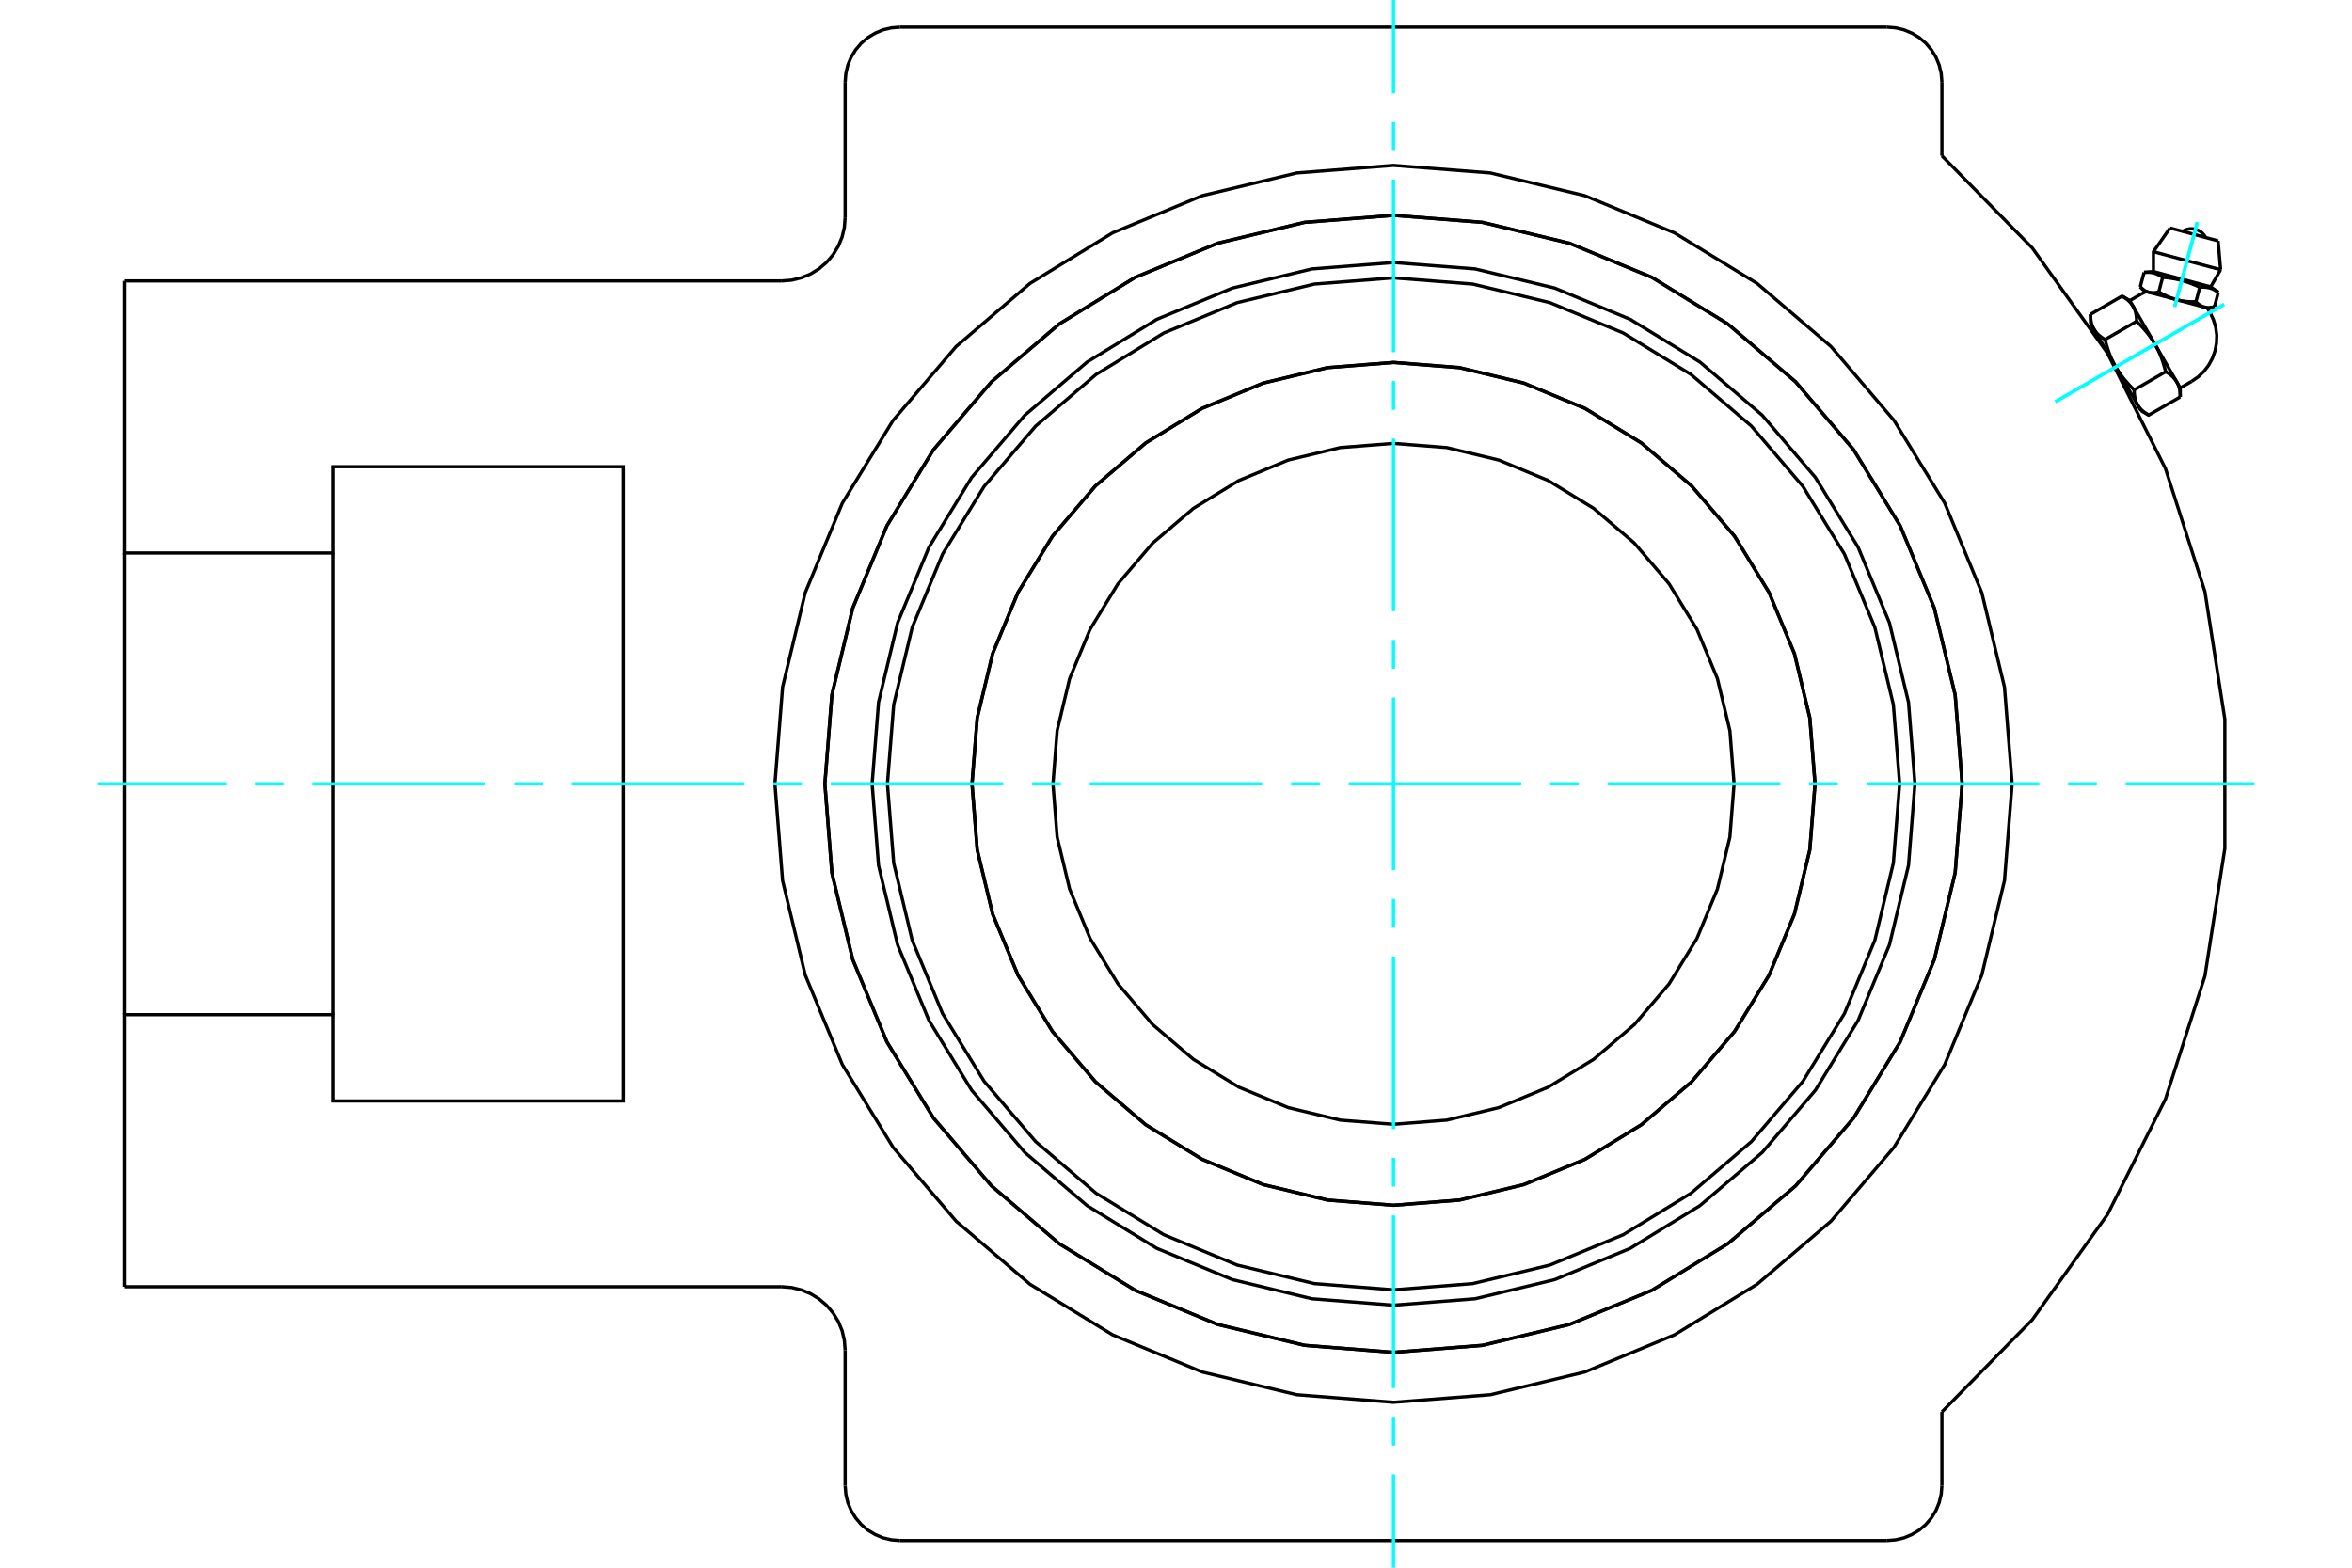 <?xml version="1.0" standalone="no"?>
<!DOCTYPE svg PUBLIC "-//W3C//DTD SVG 1.1//EN"
	"http://www.w3.org/Graphics/SVG/1.1/DTD/svg11.dtd">
<svg xmlns="http://www.w3.org/2000/svg" height="100%" width="100%" viewBox="0 0 36000 24000">
	<rect x="-1800" y="-1200" width="39600" height="26400" style="fill:#FFF"/>
	<g style="fill:none; fill-rule:evenodd" transform="matrix(1 0 0 1 0 0)">
		<g style="fill:none; stroke:#000; stroke-width:50; shape-rendering:geometricPrecision">
			<polyline points="29310,12000 29212,10752 28920,9534 28440,8377 27786,7309 26973,6357 26020,5543 24953,4889 23796,4410 22578,4117 21329,4019 20081,4117 18863,4410 17706,4889 16639,5543 15686,6357 14873,7309 14219,8377 13739,9534 13447,10752 13349,12000 13447,13248 13739,14466 14219,15623 14873,16691 15686,17643 16639,18457 17706,19111 18863,19590 20081,19883 21329,19981 22578,19883 23796,19590 24953,19111 26020,18457 26973,17643 27786,16691 28440,15623 28920,14466 29212,13248 29310,12000"/>
			<polyline points="30033,12000 29926,10638 29607,9310 29084,8049 28371,6884 27484,5846 26445,4959 25281,4245 24019,3723 22691,3404 21329,3297 19968,3404 18640,3723 17378,4245 16214,4959 15175,5846 14288,6884 13575,8049 13052,9310 12733,10638 12626,12000 12733,13362 13052,14690 13575,15951 14288,17116 15175,18154 16214,19041 17378,19755 18640,20277 19968,20596 21329,20703 22691,20596 24019,20277 25281,19755 26445,19041 27484,18154 28371,17116 29084,15951 29607,14690 29926,13362 30033,12000"/>
			<polyline points="27782,12000 27702,10991 27466,10006 27078,9071 26549,8207 25892,7438 25122,6780 24259,6251 23323,5864 22339,5627 21329,5548 20320,5627 19336,5864 18400,6251 17537,6780 16767,7438 16109,8207 15580,9071 15193,10006 14957,10991 14877,12000 14957,13009 15193,13994 15580,14929 16109,15793 16767,16562 17537,17220 18400,17749 19336,18136 20320,18373 21329,18452 22339,18373 23323,18136 24259,17749 25122,17220 25892,16562 26549,15793 27078,14929 27466,13994 27702,13009 27782,12000"/>
			<polyline points="29076,12000 28980,10788 28697,9606 28231,8483 27596,7447 26807,6523 25883,5733 24846,5098 23723,4633 22541,4349 21329,4254 20118,4349 18936,4633 17813,5098 16776,5733 15852,6523 15063,7447 14427,8483 13962,9606 13679,10788 13583,12000 13679,13212 13962,14394 14427,15517 15063,16553 15852,17477 16776,18267 17813,18902 18936,19367 20118,19651 21329,19746 22541,19651 23723,19367 24846,18902 25883,18267 26807,17477 27596,16553 28231,15517 28697,14394 28980,13212 29076,12000"/>
			<polyline points="27780,12000 27701,10991 27465,10007 27077,9071 26548,8208 25891,7439 25121,6781 24258,6252 23323,5865 22339,5629 21329,5549 20320,5629 19336,5865 18401,6252 17538,6781 16768,7439 16111,8208 15582,9071 15194,10007 14958,10991 14879,12000 14958,13009 15194,13993 15582,14929 16111,15792 16768,16561 17538,17219 18401,17748 19336,18135 20320,18371 21329,18451 22339,18371 23323,18135 24258,17748 25121,17219 25891,16561 26548,15792 27077,14929 27465,13993 27701,13009 27780,12000"/>
			<polyline points="26542,12000 26478,11185 26287,10389 25974,9634 25546,8936 25015,8314 24393,7783 23696,7356 22940,7043 22145,6852 21329,6788 20514,6852 19719,7043 18963,7356 18266,7783 17644,8314 17113,8936 16685,9634 16372,10389 16181,11185 16117,12000 16181,12815 16372,13611 16685,14366 17113,15064 17644,15686 18266,16217 18963,16644 19719,16957 20514,17148 21329,17212 22145,17148 22940,16957 23696,16644 24393,16217 25015,15686 25546,15064 25974,14366 26287,13611 26478,12815 26542,12000"/>
			<polyline points="33807,4720 33741,4702 33315,4588 32889,4474 32823,4456"/>
			<line x1="33951" y1="3688" x2="33215" y2="3490"/>
			<line x1="32961" y1="3854" x2="33989" y2="4129"/>
			<line x1="32961" y1="4157" x2="33837" y2="4392"/>
			<polyline points="33102,4246 33094,4240 33086,4235 33078,4229 33070,4225 33062,4220 33054,4216 33046,4211 33039,4207 33031,4204 33024,4200 33016,4197 33009,4194 33001,4191 32994,4188 32986,4186 32979,4183 32971,4181 32964,4179 32956,4177 32949,4176 32941,4174 32933,4173 32925,4171 32917,4170 32909,4170 32901,4169 32892,4168 32884,4168 32875,4168 32866,4168 32857,4168 32848,4168 32838,4168 32828,4169 32818,4170"/>
			<polyline points="33670,4398 33653,4390 33635,4382 33619,4374 33602,4367 33586,4360 33569,4354 33554,4347 33538,4341 33522,4335 33507,4330 33492,4324 33476,4319 33461,4314 33446,4309 33431,4305 33416,4300 33401,4296 33386,4292 33371,4288 33356,4285 33341,4281 33325,4278 33310,4274 33294,4271 33278,4268 33262,4266 33245,4263 33229,4260 33212,4258 33195,4255 33177,4253 33159,4251 33141,4249 33122,4248 33102,4246"/>
			<polyline points="33954,4474 33946,4468 33938,4463 33930,4458 33922,4453 33914,4448 33906,4444 33898,4440 33891,4436 33883,4432 33876,4429 33868,4425 33861,4422 33853,4419 33846,4417 33838,4414 33831,4412 33824,4409 33816,4407 33808,4406 33801,4404 33793,4402 33785,4401 33777,4400 33769,4399 33761,4398 33753,4397 33745,4397 33736,4396 33727,4396 33718,4396 33709,4396 33700,4396 33690,4397 33680,4397 33670,4398"/>
			<line x1="33895" y1="4696" x2="33954" y2="4474"/>
			<line x1="33611" y1="4620" x2="33670" y2="4398"/>
			<polyline points="33611,4620 33615,4624 33619,4628 33623,4631 33626,4635 33630,4638 33634,4642 33638,4645 33642,4648 33645,4651 33649,4654 33653,4657 33657,4660 33660,4663 33664,4665 33668,4668 33671,4670 33675,4672 33679,4675 33682,4677 33686,4679 33690,4681 33693,4683 33697,4685 33700,4687 33704,4688 33708,4690 33711,4692 33715,4693 33719,4695 33722,4696 33726,4697 33730,4699 33734,4700 33737,4701 33741,4702 33745,4703 33749,4704 33752,4705 33756,4705 33760,4706 33764,4707 33768,4707 33772,4708 33776,4708 33780,4709 33784,4709 33788,4709 33792,4710 33796,4710 33800,4710 33805,4710 33809,4710 33813,4710 33817,4709 33822,4709 33826,4709 33831,4708 33835,4708 33840,4707 33845,4707 33849,4706 33854,4705 33859,4704 33864,4703 33869,4702 33874,4701 33879,4700 33884,4699 33890,4698 33895,4696"/>
			<line x1="33043" y1="4468" x2="33102" y2="4246"/>
			<polyline points="33043,4468 33051,4473 33060,4478 33068,4483 33077,4488 33085,4492 33093,4497 33101,4501 33109,4506 33117,4510 33125,4514 33133,4518 33141,4522 33149,4526 33157,4529 33164,4533 33172,4536 33180,4540 33187,4543 33195,4546 33203,4550 33210,4553 33218,4556 33225,4559 33233,4561 33240,4564 33248,4567 33255,4569 33263,4572 33270,4574 33278,4577 33285,4579 33293,4581 33300,4584 33308,4586 33315,4588 33323,4590 33330,4592 33338,4594 33345,4595 33353,4597 33361,4599 33368,4600 33376,4602 33384,4603 33392,4605 33400,4606 33408,4607 33415,4609 33424,4610 33432,4611 33440,4612 33448,4613 33456,4614 33465,4615 33473,4616 33481,4616 33490,4617 33499,4618 33507,4618 33516,4619 33525,4619 33534,4619 33543,4620 33553,4620 33562,4620 33572,4620 33581,4620 33591,4620 33601,4620 33611,4620"/>
			<polyline points="32759,4392 32763,4396 32767,4399 32771,4403 32774,4407 32778,4410 32782,4413 32786,4417 32790,4420 32793,4423 32797,4426 32801,4429 32804,4432 32808,4434 32812,4437 32816,4439 32819,4442 32823,4444 32826,4446 32830,4449 32834,4451 32837,4453 32841,4455 32845,4457 32848,4458 32852,4460 32856,4462 32859,4463 32863,4465 32867,4466 32870,4468 32874,4469 32878,4470 32882,4472 32885,4473 32889,4474 32893,4475 32897,4476 32900,4476 32904,4477 32908,4478 32912,4479 32916,4479 32920,4480 32924,4480 32928,4480 32932,4481 32936,4481 32940,4481 32944,4481 32948,4481 32952,4481 32957,4481 32961,4481 32965,4481 32970,4481 32974,4480 32979,4480 32983,4479 32988,4479 32993,4478 32997,4478 33002,4477 33007,4476 33012,4475 33017,4474 33022,4473 33027,4472 33032,4471 33037,4469 33043,4468"/>
			<line x1="32759" y1="4392" x2="32818" y2="4170"/>
			<line x1="33371" y1="5939" x2="33319" y2="5849"/>
			<polyline points="33371,6077 33371,6068 33371,6060 33371,6052 33370,6044 33370,6036 33369,6028 33369,6021 33368,6014 33368,6006 33367,5999 33366,5992 33365,5985 33364,5978 33363,5971 33361,5965 33360,5958 33359,5952 33357,5945 33356,5939 33354,5933 33352,5927 33350,5921 33349,5915 33347,5909 33345,5903 33342,5898 33340,5892 33338,5887 33336,5881 33333,5876 33330,5870 33328,5865 33325,5860 33322,5854 33319,5849 33316,5844 33313,5839 33310,5834 33307,5829 33303,5824 33300,5819 33296,5815 33293,5810 33289,5805 33285,5800 33281,5796 33277,5791 33273,5787 33269,5782 33264,5777 33260,5773 33255,5769 33250,5764 33245,5760 33240,5755 33235,5751 33230,5746 33225,5742 33219,5738 33213,5733 33208,5729 33202,5725 33196,5721 33189,5716 33183,5712 33176,5708 33170,5704 33163,5699 33156,5695 33148,5691"/>
			<line x1="33319" y1="5849" x2="32985" y2="5271"/>
			<polyline points="33148,5691 33145,5676 33141,5662 33137,5647 33133,5633 33129,5619 33125,5606 33121,5592 33117,5579 33113,5566 33109,5553 33105,5540 33101,5528 33096,5515 33092,5503 33088,5491 33083,5479 33079,5467 33074,5455 33069,5444 33065,5432 33060,5421 33055,5409 33050,5398 33045,5387 33040,5376 33035,5365 33030,5354 33024,5344 33019,5333 33014,5322 33008,5312 33003,5301 32997,5291 32991,5281 32985,5271 32979,5260 32973,5250 32967,5240 32961,5230 32955,5220 32948,5210 32942,5200 32935,5190 32928,5180 32921,5170 32914,5160 32907,5150 32900,5141 32893,5131 32885,5121 32878,5111 32870,5101 32862,5091 32854,5082 32846,5072 32837,5062 32829,5052 32820,5042 32812,5032 32803,5022 32793,5012 32784,5002 32775,4992 32765,4982 32755,4971 32745,4961 32735,4951 32724,4940 32714,4930 32703,4919"/>
			<line x1="32985" y1="5271" x2="32651" y2="4692"/>
			<polyline points="32703,4919 32703,4911 32703,4903 32702,4894 32702,4886 32702,4879 32701,4871 32701,4863 32700,4856 32699,4849 32698,4841 32697,4834 32697,4827 32695,4821 32694,4814 32693,4807 32692,4801 32690,4794 32689,4788 32687,4782 32686,4776 32684,4769 32682,4763 32680,4757 32678,4752 32676,4746 32674,4740 32672,4735 32670,4729 32667,4723 32665,4718 32662,4713 32660,4707 32657,4702 32654,4697 32651,4692 32648,4687 32645,4682 32642,4677 32639,4672 32635,4667 32632,4662 32628,4657 32624,4652 32621,4648 32617,4643 32613,4638 32609,4634 32605,4629 32600,4624 32596,4620 32591,4615 32587,4611 32582,4607 32577,4602 32572,4598 32567,4593 32562,4589 32556,4585 32551,4580 32545,4576 32539,4572 32533,4567 32527,4563 32521,4559 32515,4555 32508,4550 32501,4546 32494,4542 32487,4538 32480,4533"/>
			<line x1="32651" y1="4692" x2="32599" y2="4602"/>
			<line x1="32666" y1="5969" x2="33148" y2="5691"/>
			<polyline points="32666,5969 32666,5978 32666,5986 32667,5994 32667,6002 32667,6010 32668,6017 32668,6025 32669,6032 32670,6040 32671,6047 32672,6054 32672,6061 32674,6068 32675,6074 32676,6081 32677,6088 32679,6094 32680,6100 32682,6107 32683,6113 32685,6119 32687,6125 32689,6131 32691,6137 32693,6142 32695,6148 32697,6154 32699,6159 32702,6165 32704,6170 32707,6176 32709,6181 32712,6186 32715,6191 32718,6197 32721,6202 32724,6207 32727,6212 32730,6217 32734,6222 32737,6226 32741,6231 32745,6236 32748,6241 32752,6245 32756,6250 32760,6255 32764,6259 32769,6264 32773,6268 32778,6273 32782,6277 32787,6282 32792,6286 32797,6291 32802,6295 32807,6299 32813,6304 32818,6308 32824,6312 32830,6317 32836,6321 32842,6325 32848,6330 32854,6334 32861,6338 32868,6342 32875,6347 32882,6351 32889,6355 33371,6077"/>
			<line x1="32221" y1="5197" x2="32703" y2="4919"/>
			<polyline points="32221,5197 32224,5212 32228,5227 32232,5241 32236,5255 32240,5269 32244,5283 32248,5296 32252,5309 32256,5322 32260,5335 32264,5348 32268,5361 32273,5373 32277,5385 32281,5398 32286,5410 32290,5421 32295,5433 32300,5445 32304,5456 32309,5468 32314,5479 32319,5490 32324,5501 32329,5512 32334,5523 32339,5534 32345,5545 32350,5555 32355,5566 32361,5576 32366,5587 32372,5597 32378,5608 32384,5618 32390,5628 32396,5638 32402,5648 32408,5658 32414,5668 32421,5678 32427,5688 32434,5698 32441,5708 32448,5718 32455,5728 32462,5738 32469,5748 32476,5758 32484,5767 32491,5777 32499,5787 32507,5797 32515,5807 32523,5817 32532,5827 32540,5836 32549,5846 32557,5856 32566,5866 32576,5876 32585,5887 32594,5897 32604,5907 32614,5917 32624,5927 32634,5938 32645,5948 32655,5959 32666,5969"/>
			<line x1="31998" y1="4812" x2="32480" y2="4533"/>
			<polyline points="31998,4812 31998,4820 31998,4828 31998,4836 31999,4844 31999,4852 32000,4860 32000,4867 32001,4875 32001,4882 32002,4889 32003,4896 32004,4903 32005,4910 32006,4917 32008,4924 32009,4930 32010,4937 32012,4943 32013,4949 32015,4955 32017,4961 32019,4967 32020,4973 32022,4979 32024,4985 32027,4991 32029,4996 32031,5002 32033,5007 32036,5013 32039,5018 32041,5023 32044,5029 32047,5034 32050,5039 32053,5044 32056,5049 32059,5054 32062,5059 32066,5064 32069,5069 32073,5074 32076,5078 32080,5083 32084,5088 32088,5093 32092,5097 32096,5102 32100,5106 32105,5111 32109,5115 32114,5120 32119,5124 32124,5129 32129,5133 32134,5138 32139,5142 32144,5146 32150,5151 32156,5155 32161,5159 32167,5163 32173,5168 32180,5172 32186,5176 32193,5181 32199,5185 32206,5189 32213,5193 32221,5197"/>
			<line x1="32384" y1="5618" x2="32050" y2="5039"/>
			<line x1="32718" y1="6197" x2="32384" y2="5618"/>
			<line x1="32770" y1="6286" x2="32718" y2="6197"/>
			<line x1="32050" y1="5039" x2="31998" y2="4950"/>
			<polyline points="30033,12000 29926,10638 29607,9310 29084,8049 28371,6884 27484,5846 26445,4959 25281,4245 24019,3723 22691,3404 21329,3297 19968,3404 18640,3723 17378,4245 16214,4959 15175,5846 14288,6884 13575,8049 13052,9310 12733,10638 12626,12000 12733,13362 13052,14690 13575,15951 14288,17116 15175,18154 16214,19041 17378,19755 18640,20277 19968,20596 21329,20703 22691,20596 24019,20277 25281,19755 26445,19041 27484,18154 28371,17116 29084,15951 29607,14690 29926,13362 30033,12000"/>
			<polyline points="30798,12000 30681,10519 30334,9074 29766,7702 28989,6435 28025,5305 26895,4340 25628,3564 24255,2995 22811,2648 21329,2532 19848,2648 18404,2995 17031,3564 15764,4340 14634,5305 13670,6435 12893,7702 12325,9074 11978,10519 11861,12000 11978,13481 12325,14926 12893,16298 13670,17565 14634,18695 15764,19660 17031,20436 18404,21005 19848,21352 21329,21468 22811,21352 24255,21005 25628,20436 26895,19660 28025,18695 28989,17565 29766,16298 30334,14926 30681,13481 30798,12000"/>
			<line x1="28883" y1="23584" x2="13776" y2="23584"/>
			<polyline points="28883,23584 29015,23573 29143,23543 29264,23492 29377,23424 29477,23338 29562,23238 29631,23126 29681,23004 29712,22876 29723,22745"/>
			<line x1="29723" y1="21615" x2="29723" y2="22745"/>
			<polyline points="29723,21615 31107,20203 32257,18594 33145,16826 33749,14943 34054,12989 34054,11011 33749,9057 33145,7174 32257,5406 31107,3797 29723,2385"/>
			<line x1="29723" y1="1255" x2="29723" y2="2385"/>
			<polyline points="29723,1255 29712,1124 29681,996 29631,874 29562,762 29477,662 29377,576 29264,508 29143,457 29015,427 28883,416"/>
			<line x1="13776" y1="416" x2="28883" y2="416"/>
			<polyline points="13776,416 13644,427 13516,457 13395,508 13282,576 13182,662 13097,762 13028,874 12977,996 12947,1124 12936,1255"/>
			<line x1="12936" y1="3329" x2="12936" y2="1255"/>
			<polyline points="11965,4301 12117,4289 12265,4253 12406,4195 12536,4115 12652,4016 12751,3900 12831,3770 12889,3630 12924,3481 12936,3329"/>
			<line x1="1908" y1="4301" x2="11965" y2="4301"/>
			<polyline points="1908,4301 1908,8466 5098,8466 5098,7145 9538,7145 9538,16855 5098,16855 5098,15534 1908,15534 1908,19699"/>
			<line x1="11965" y1="19699" x2="1908" y2="19699"/>
			<polyline points="12936,20671 12924,20519 12889,20370 12831,20230 12751,20100 12652,19984 12536,19885 12406,19805 12265,19747 12117,19711 11965,19699"/>
			<line x1="12936" y1="22745" x2="12936" y2="20671"/>
			<polyline points="12936,22745 12947,22876 12977,23004 13028,23126 13097,23238 13182,23338 13282,23424 13395,23492 13516,23543 13644,23573 13776,23584"/>
			<line x1="5098" y1="8466" x2="5098" y2="15534"/>
			<line x1="1908" y1="15534" x2="1908" y2="8466"/>
			<polyline points="33760,3637 33738,3601 33711,3570 33679,3544 33643,3524 33604,3510 33563,3503 33522,3502 33481,3509 33442,3522 33405,3541"/>
			<line x1="33989" y1="4129" x2="33951" y2="3688"/>
			<polyline points="33215,3490 32961,3854 32961,4157"/>
			<line x1="33837" y1="4392" x2="33989" y2="4129"/>
			<line x1="32961" y1="4157" x2="32818" y2="4170"/>
			<line x1="33954" y1="4474" x2="33837" y2="4392"/>
			<line x1="32759" y1="4392" x2="32823" y2="4456"/>
			<line x1="33807" y1="4720" x2="33895" y2="4696"/>
			<line x1="33371" y1="6077" x2="33371" y2="5939"/>
			<line x1="32599" y1="4602" x2="32480" y2="4533"/>
			<line x1="32770" y1="6286" x2="32889" y2="6355"/>
			<line x1="31998" y1="4812" x2="31998" y2="4950"/>
			<polyline points="33545,5839 33645,5770 33732,5687 33806,5591 33864,5484 33904,5370 33926,5251 33930,5130 33914,5010 33879,4894 33827,4784 33805,4748 33780,4712"/>
			<polyline points="32850,4463 32811,4482 32773,4502"/>
			<line x1="33371" y1="5939" x2="33545" y2="5839"/>
			<line x1="32773" y1="4502" x2="32599" y2="4602"/>
			<line x1="32108" y1="5141" x2="32097" y2="5148"/>
			<line x1="32648" y1="6101" x2="32659" y2="6095"/>
		</g>
		<g style="fill:none; stroke:#0FF; stroke-width:50; shape-rendering:geometricPrecision">
			<line x1="21329" y1="24000" x2="21329" y2="22571"/>
			<line x1="21329" y1="22131" x2="21329" y2="21690"/>
			<line x1="21329" y1="21250" x2="21329" y2="18607"/>
			<line x1="21329" y1="18166" x2="21329" y2="17726"/>
			<line x1="21329" y1="17286" x2="21329" y2="14643"/>
			<line x1="21329" y1="14202" x2="21329" y2="13762"/>
			<line x1="21329" y1="13321" x2="21329" y2="10679"/>
			<line x1="21329" y1="10238" x2="21329" y2="9798"/>
			<line x1="21329" y1="9357" x2="21329" y2="6714"/>
			<line x1="21329" y1="6274" x2="21329" y2="5834"/>
			<line x1="21329" y1="5393" x2="21329" y2="2750"/>
			<line x1="21329" y1="2310" x2="21329" y2="1869"/>
			<line x1="21329" y1="1429" x2="21329" y2="0"/>
			<line x1="1491" y1="12000" x2="3465" y2="12000"/>
			<line x1="3905" y1="12000" x2="4346" y2="12000"/>
			<line x1="4786" y1="12000" x2="7429" y2="12000"/>
			<line x1="7869" y1="12000" x2="8310" y2="12000"/>
			<line x1="8750" y1="12000" x2="11393" y2="12000"/>
			<line x1="11834" y1="12000" x2="12274" y2="12000"/>
			<line x1="12714" y1="12000" x2="15357" y2="12000"/>
			<line x1="15798" y1="12000" x2="16238" y2="12000"/>
			<line x1="16679" y1="12000" x2="19321" y2="12000"/>
			<line x1="19762" y1="12000" x2="20202" y2="12000"/>
			<line x1="20643" y1="12000" x2="23286" y2="12000"/>
			<line x1="23726" y1="12000" x2="24166" y2="12000"/>
			<line x1="24607" y1="12000" x2="27250" y2="12000"/>
			<line x1="27690" y1="12000" x2="28131" y2="12000"/>
			<line x1="28571" y1="12000" x2="31214" y2="12000"/>
			<line x1="31654" y1="12000" x2="32095" y2="12000"/>
			<line x1="32535" y1="12000" x2="34509" y2="12000"/>
			<line x1="34042" y1="4660" x2="31460" y2="6151"/>
			<line x1="34042" y1="4660" x2="31460" y2="6151"/>
			<line x1="33633" y1="3402" x2="33286" y2="4696"/>
			<line x1="33633" y1="3402" x2="33286" y2="4696"/>
		</g>
	</g>
</svg>
